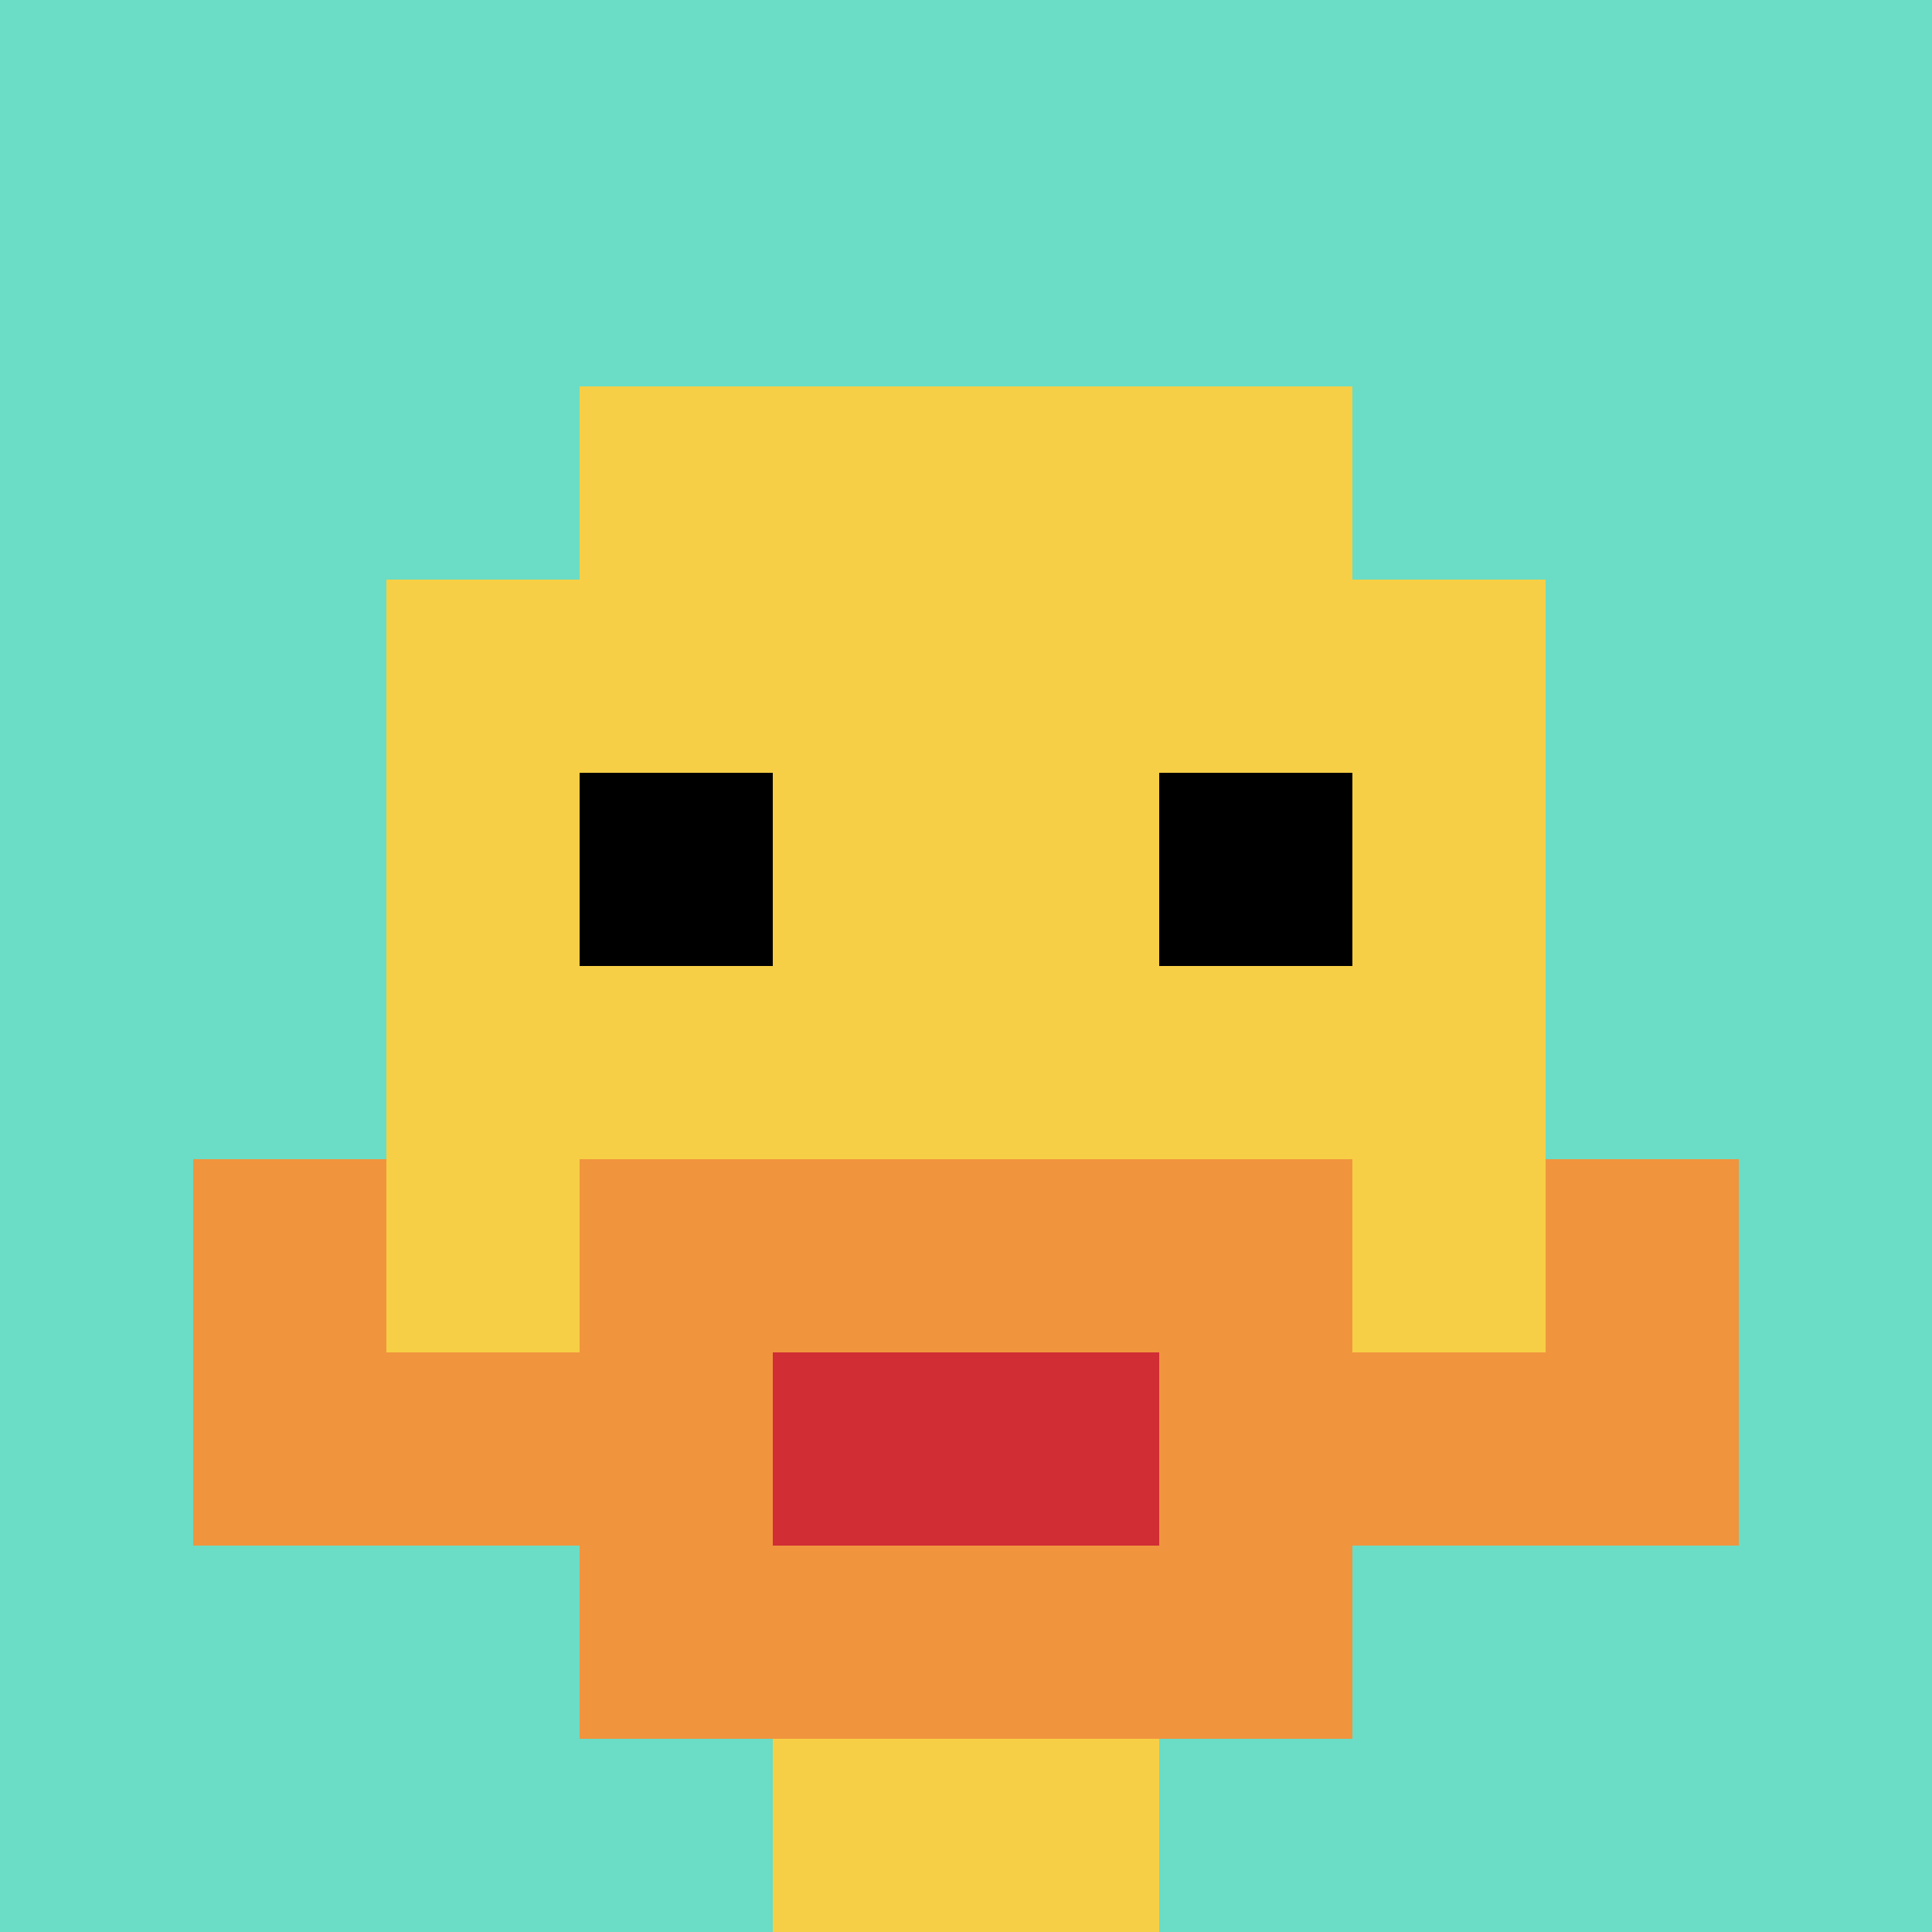 <svg xmlns="http://www.w3.org/2000/svg" version="1.1" width="809" height="809"><title>'goose-pfp-412216' by Dmitri Cherniak</title><desc>seed=412216
backgroundColor=#ffffff
padding=20
innerPadding=0
timeout=500
dimension=1
border=false
Save=function(){return n.handleSave()}
frame=275

Rendered at Sun Sep 15 2024 19:16:16 GMT+0800 (China Standard Time)
Generated in &lt;1ms
</desc><defs></defs><rect width="100%" height="100%" fill="#ffffff"></rect><g><g id="0-0"><rect x="0" y="0" height="809" width="809" fill="#6BDCC5"></rect><g><rect id="0-0-3-2-4-7" x="242.7" y="161.8" width="323.6" height="566.3" fill="#F7CF46"></rect><rect id="0-0-2-3-6-5" x="161.8" y="242.7" width="485.4" height="404.5" fill="#F7CF46"></rect><rect id="0-0-4-8-2-2" x="323.6" y="647.2" width="161.8" height="161.8" fill="#F7CF46"></rect><rect id="0-0-1-7-8-1" x="80.9" y="566.3" width="647.2" height="80.9" fill="#F0943E"></rect><rect id="0-0-3-6-4-3" x="242.7" y="485.4" width="323.6" height="242.7" fill="#F0943E"></rect><rect id="0-0-4-7-2-1" x="323.6" y="566.3" width="161.8" height="80.9" fill="#D12D35"></rect><rect id="0-0-1-6-1-2" x="80.9" y="485.4" width="80.9" height="161.8" fill="#F0943E"></rect><rect id="0-0-8-6-1-2" x="647.2" y="485.4" width="80.9" height="161.8" fill="#F0943E"></rect><rect id="0-0-3-4-1-1" x="242.7" y="323.6" width="80.9" height="80.9" fill="#000000"></rect><rect id="0-0-6-4-1-1" x="485.4" y="323.6" width="80.9" height="80.9" fill="#000000"></rect></g><rect x="0" y="0" stroke="white" stroke-width="0" height="809" width="809" fill="none"></rect></g></g></svg>